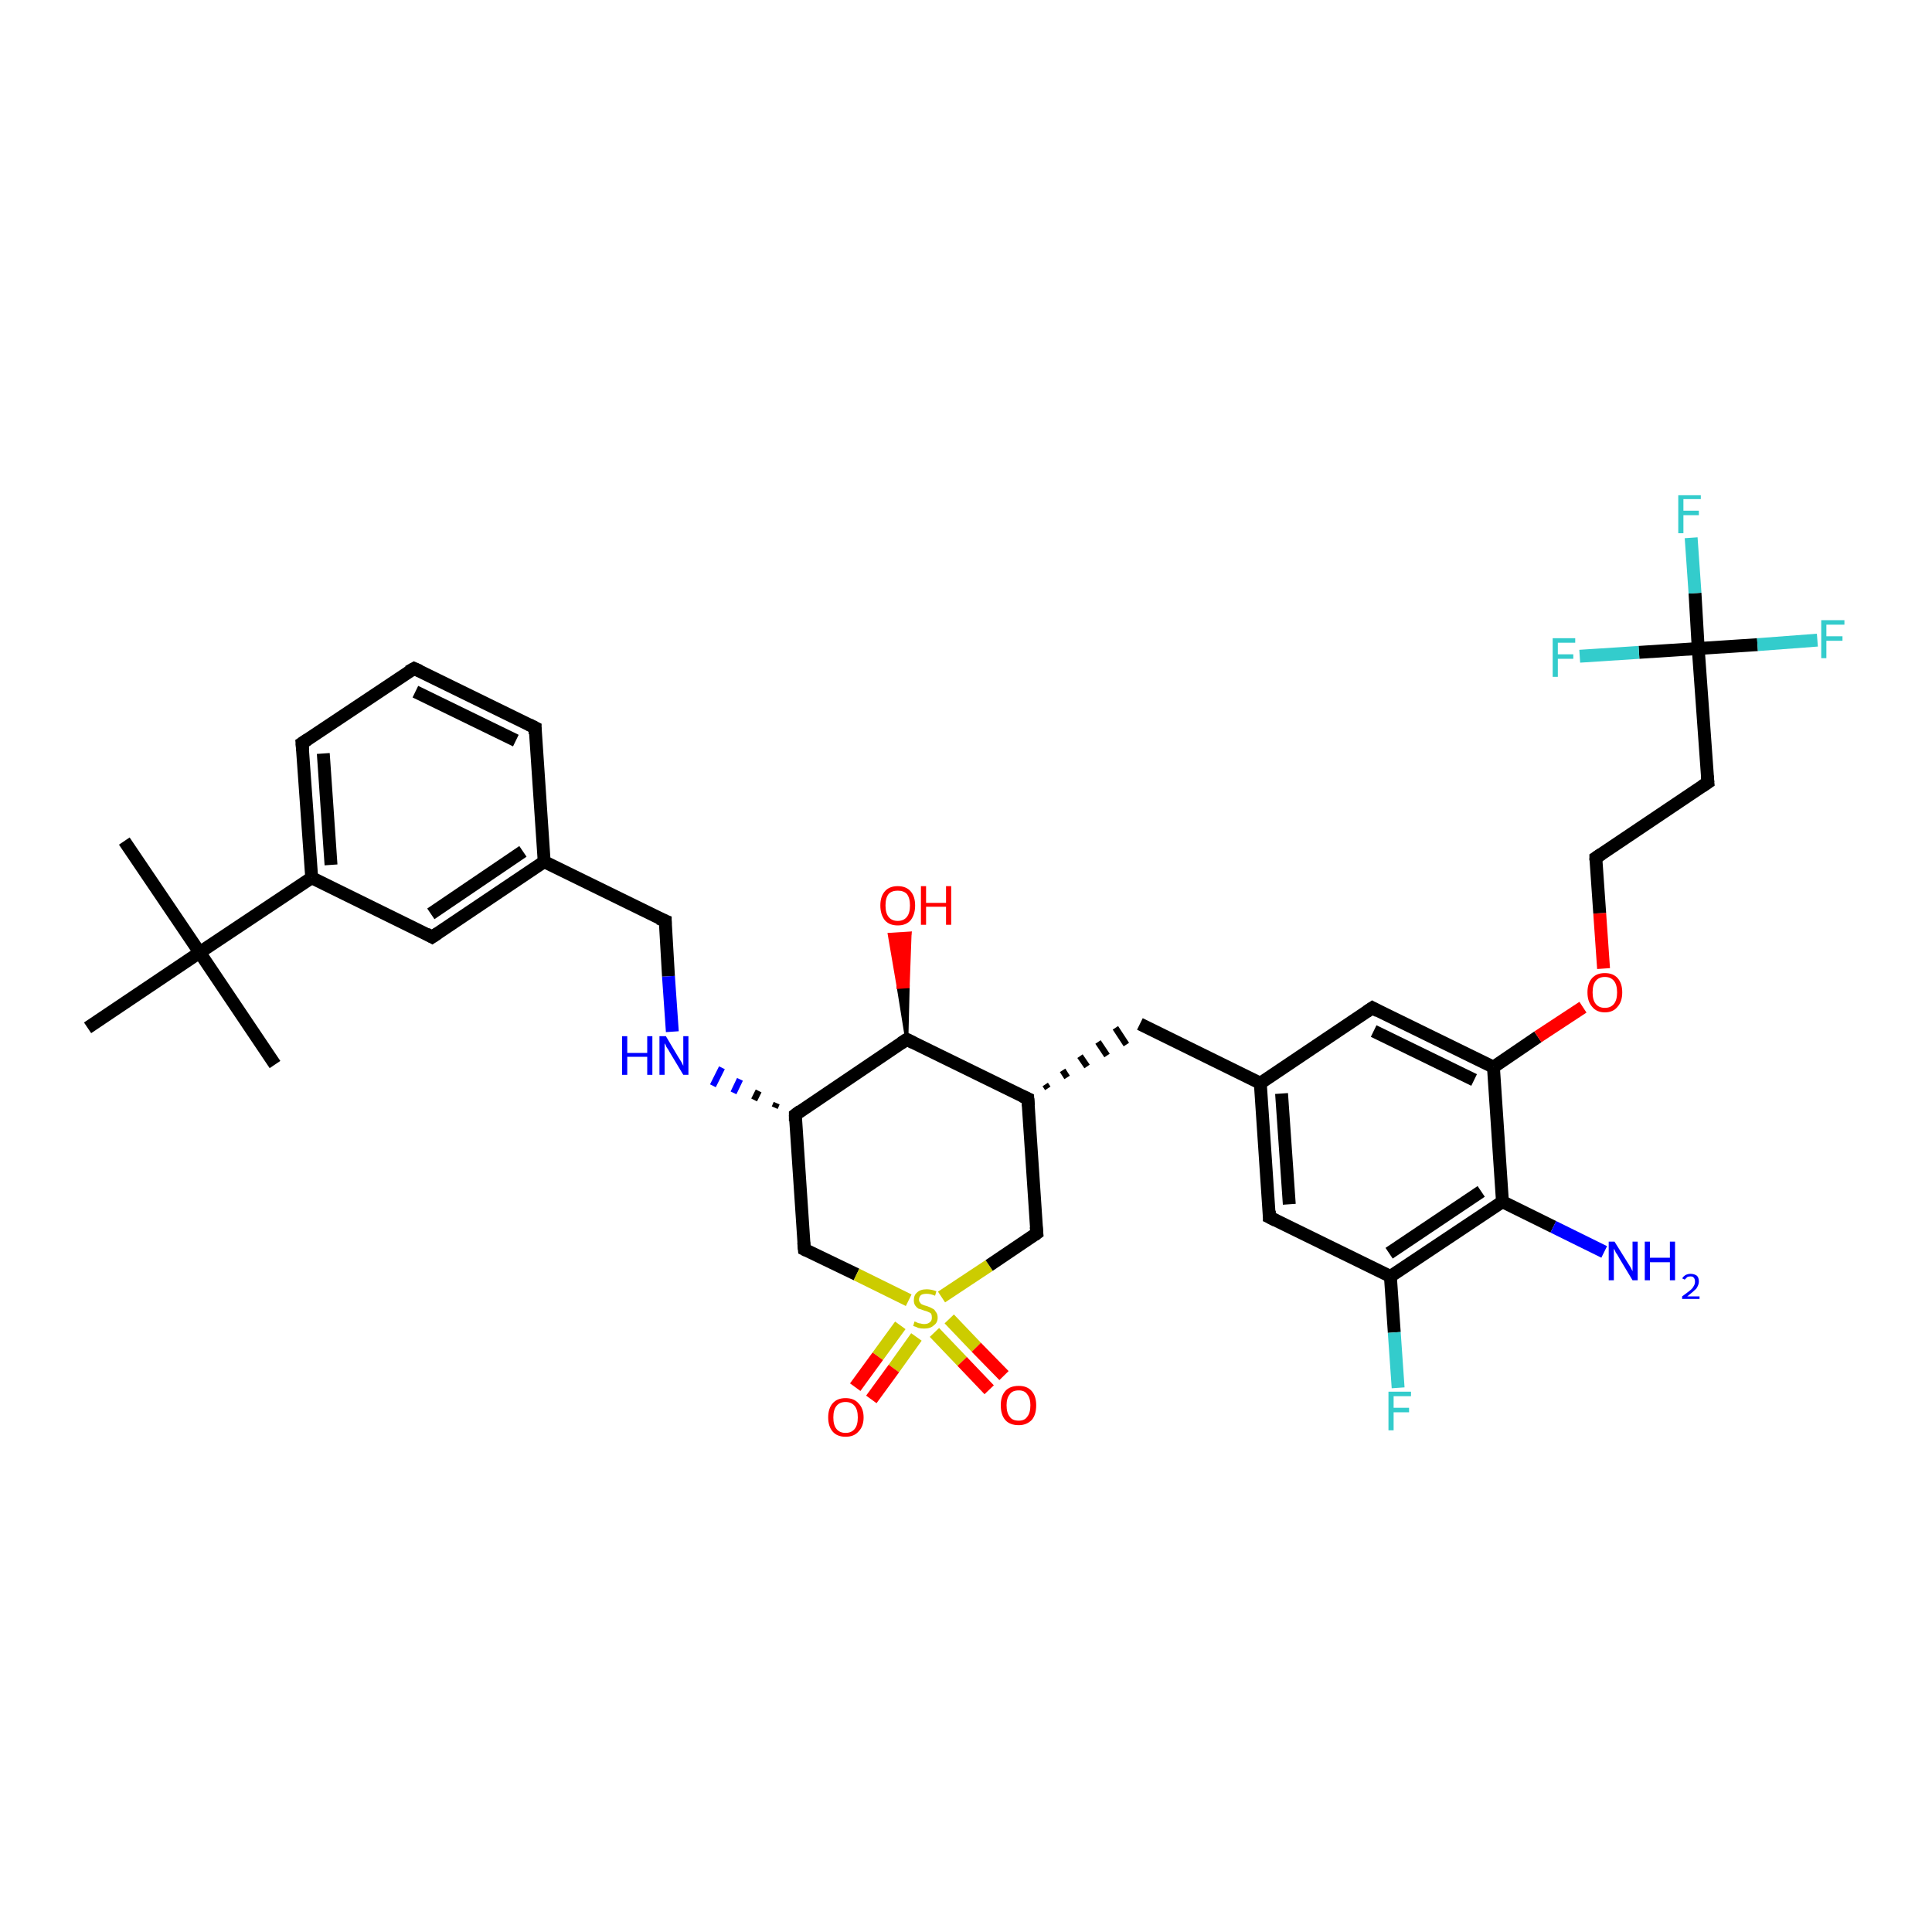 <?xml version='1.0' encoding='iso-8859-1'?>
<svg version='1.1' baseProfile='full'
              xmlns='http://www.w3.org/2000/svg'
                      xmlns:rdkit='http://www.rdkit.org/xml'
                      xmlns:xlink='http://www.w3.org/1999/xlink'
                  xml:space='preserve'
width='300px' height='300px' viewBox='0 0 300 300'>
<!-- END OF HEADER -->
<rect style='opacity:1.0;fill:#FFFFFF;stroke:none' width='300.0' height='300.0' x='0.0' y='0.0'> </rect>
<path class='bond-0 atom-0 atom-1' d='M 19.3,130.6 L 31.0,147.9' style='fill:none;fill-rule:evenodd;stroke:#000000;stroke-width:2.0px;stroke-linecap:butt;stroke-linejoin:miter;stroke-opacity:1' />
<path class='bond-1 atom-1 atom-2' d='M 31.0,147.9 L 42.7,165.3' style='fill:none;fill-rule:evenodd;stroke:#000000;stroke-width:2.0px;stroke-linecap:butt;stroke-linejoin:miter;stroke-opacity:1' />
<path class='bond-2 atom-1 atom-3' d='M 31.0,147.9 L 13.6,159.6' style='fill:none;fill-rule:evenodd;stroke:#000000;stroke-width:2.0px;stroke-linecap:butt;stroke-linejoin:miter;stroke-opacity:1' />
<path class='bond-3 atom-1 atom-4' d='M 31.0,147.9 L 48.4,136.3' style='fill:none;fill-rule:evenodd;stroke:#000000;stroke-width:2.0px;stroke-linecap:butt;stroke-linejoin:miter;stroke-opacity:1' />
<path class='bond-4 atom-4 atom-5' d='M 48.4,136.3 L 46.9,115.4' style='fill:none;fill-rule:evenodd;stroke:#000000;stroke-width:2.0px;stroke-linecap:butt;stroke-linejoin:miter;stroke-opacity:1' />
<path class='bond-4 atom-4 atom-5' d='M 51.4,134.3 L 50.2,117.0' style='fill:none;fill-rule:evenodd;stroke:#000000;stroke-width:2.0px;stroke-linecap:butt;stroke-linejoin:miter;stroke-opacity:1' />
<path class='bond-5 atom-5 atom-6' d='M 46.9,115.4 L 64.3,103.8' style='fill:none;fill-rule:evenodd;stroke:#000000;stroke-width:2.0px;stroke-linecap:butt;stroke-linejoin:miter;stroke-opacity:1' />
<path class='bond-6 atom-6 atom-7' d='M 64.3,103.8 L 83.1,113.0' style='fill:none;fill-rule:evenodd;stroke:#000000;stroke-width:2.0px;stroke-linecap:butt;stroke-linejoin:miter;stroke-opacity:1' />
<path class='bond-6 atom-6 atom-7' d='M 64.5,107.4 L 80.1,115.0' style='fill:none;fill-rule:evenodd;stroke:#000000;stroke-width:2.0px;stroke-linecap:butt;stroke-linejoin:miter;stroke-opacity:1' />
<path class='bond-7 atom-7 atom-8' d='M 83.1,113.0 L 84.5,133.8' style='fill:none;fill-rule:evenodd;stroke:#000000;stroke-width:2.0px;stroke-linecap:butt;stroke-linejoin:miter;stroke-opacity:1' />
<path class='bond-8 atom-8 atom-9' d='M 84.5,133.8 L 103.3,143.0' style='fill:none;fill-rule:evenodd;stroke:#000000;stroke-width:2.0px;stroke-linecap:butt;stroke-linejoin:miter;stroke-opacity:1' />
<path class='bond-9 atom-9 atom-10' d='M 103.3,143.0 L 103.8,151.6' style='fill:none;fill-rule:evenodd;stroke:#000000;stroke-width:2.0px;stroke-linecap:butt;stroke-linejoin:miter;stroke-opacity:1' />
<path class='bond-9 atom-9 atom-10' d='M 103.8,151.6 L 104.4,160.2' style='fill:none;fill-rule:evenodd;stroke:#0000FF;stroke-width:2.0px;stroke-linecap:butt;stroke-linejoin:miter;stroke-opacity:1' />
<path class='bond-10 atom-11 atom-10' d='M 120.6,171.3 L 120.3,172.0' style='fill:none;fill-rule:evenodd;stroke:#000000;stroke-width:1.0px;stroke-linecap:butt;stroke-linejoin:miter;stroke-opacity:1' />
<path class='bond-10 atom-11 atom-10' d='M 117.8,169.4 L 117.1,170.8' style='fill:none;fill-rule:evenodd;stroke:#000000;stroke-width:1.0px;stroke-linecap:butt;stroke-linejoin:miter;stroke-opacity:1' />
<path class='bond-10 atom-11 atom-10' d='M 114.9,167.6 L 113.9,169.7' style='fill:none;fill-rule:evenodd;stroke:#0000FF;stroke-width:1.0px;stroke-linecap:butt;stroke-linejoin:miter;stroke-opacity:1' />
<path class='bond-10 atom-11 atom-10' d='M 112.1,165.8 L 110.7,168.6' style='fill:none;fill-rule:evenodd;stroke:#0000FF;stroke-width:1.0px;stroke-linecap:butt;stroke-linejoin:miter;stroke-opacity:1' />
<path class='bond-11 atom-11 atom-12' d='M 123.5,173.1 L 124.9,194.0' style='fill:none;fill-rule:evenodd;stroke:#000000;stroke-width:2.0px;stroke-linecap:butt;stroke-linejoin:miter;stroke-opacity:1' />
<path class='bond-12 atom-12 atom-13' d='M 124.9,194.0 L 133.0,197.9' style='fill:none;fill-rule:evenodd;stroke:#000000;stroke-width:2.0px;stroke-linecap:butt;stroke-linejoin:miter;stroke-opacity:1' />
<path class='bond-12 atom-12 atom-13' d='M 133.0,197.9 L 141.1,201.9' style='fill:none;fill-rule:evenodd;stroke:#CCCC00;stroke-width:2.0px;stroke-linecap:butt;stroke-linejoin:miter;stroke-opacity:1' />
<path class='bond-13 atom-13 atom-14' d='M 145.1,206.9 L 149.4,211.4' style='fill:none;fill-rule:evenodd;stroke:#CCCC00;stroke-width:2.0px;stroke-linecap:butt;stroke-linejoin:miter;stroke-opacity:1' />
<path class='bond-13 atom-13 atom-14' d='M 149.4,211.4 L 153.6,215.8' style='fill:none;fill-rule:evenodd;stroke:#FF0000;stroke-width:2.0px;stroke-linecap:butt;stroke-linejoin:miter;stroke-opacity:1' />
<path class='bond-13 atom-13 atom-14' d='M 147.4,204.8 L 151.6,209.2' style='fill:none;fill-rule:evenodd;stroke:#CCCC00;stroke-width:2.0px;stroke-linecap:butt;stroke-linejoin:miter;stroke-opacity:1' />
<path class='bond-13 atom-13 atom-14' d='M 151.6,209.2 L 155.9,213.6' style='fill:none;fill-rule:evenodd;stroke:#FF0000;stroke-width:2.0px;stroke-linecap:butt;stroke-linejoin:miter;stroke-opacity:1' />
<path class='bond-14 atom-13 atom-15' d='M 139.8,205.8 L 136.3,210.6' style='fill:none;fill-rule:evenodd;stroke:#CCCC00;stroke-width:2.0px;stroke-linecap:butt;stroke-linejoin:miter;stroke-opacity:1' />
<path class='bond-14 atom-13 atom-15' d='M 136.3,210.6 L 132.8,215.4' style='fill:none;fill-rule:evenodd;stroke:#FF0000;stroke-width:2.0px;stroke-linecap:butt;stroke-linejoin:miter;stroke-opacity:1' />
<path class='bond-14 atom-13 atom-15' d='M 142.3,207.6 L 138.8,212.5' style='fill:none;fill-rule:evenodd;stroke:#CCCC00;stroke-width:2.0px;stroke-linecap:butt;stroke-linejoin:miter;stroke-opacity:1' />
<path class='bond-14 atom-13 atom-15' d='M 138.8,212.5 L 135.3,217.3' style='fill:none;fill-rule:evenodd;stroke:#FF0000;stroke-width:2.0px;stroke-linecap:butt;stroke-linejoin:miter;stroke-opacity:1' />
<path class='bond-15 atom-13 atom-16' d='M 146.2,201.4 L 153.6,196.5' style='fill:none;fill-rule:evenodd;stroke:#CCCC00;stroke-width:2.0px;stroke-linecap:butt;stroke-linejoin:miter;stroke-opacity:1' />
<path class='bond-15 atom-13 atom-16' d='M 153.6,196.5 L 161.0,191.5' style='fill:none;fill-rule:evenodd;stroke:#000000;stroke-width:2.0px;stroke-linecap:butt;stroke-linejoin:miter;stroke-opacity:1' />
<path class='bond-16 atom-16 atom-17' d='M 161.0,191.5 L 159.6,170.6' style='fill:none;fill-rule:evenodd;stroke:#000000;stroke-width:2.0px;stroke-linecap:butt;stroke-linejoin:miter;stroke-opacity:1' />
<path class='bond-17 atom-17 atom-18' d='M 162.7,169.0 L 162.3,168.4' style='fill:none;fill-rule:evenodd;stroke:#000000;stroke-width:1.0px;stroke-linecap:butt;stroke-linejoin:miter;stroke-opacity:1' />
<path class='bond-17 atom-17 atom-18' d='M 165.7,167.3 L 165.0,166.2' style='fill:none;fill-rule:evenodd;stroke:#000000;stroke-width:1.0px;stroke-linecap:butt;stroke-linejoin:miter;stroke-opacity:1' />
<path class='bond-17 atom-17 atom-18' d='M 168.8,165.6 L 167.7,164.0' style='fill:none;fill-rule:evenodd;stroke:#000000;stroke-width:1.0px;stroke-linecap:butt;stroke-linejoin:miter;stroke-opacity:1' />
<path class='bond-17 atom-17 atom-18' d='M 171.9,163.9 L 170.5,161.8' style='fill:none;fill-rule:evenodd;stroke:#000000;stroke-width:1.0px;stroke-linecap:butt;stroke-linejoin:miter;stroke-opacity:1' />
<path class='bond-17 atom-17 atom-18' d='M 174.9,162.2 L 173.2,159.6' style='fill:none;fill-rule:evenodd;stroke:#000000;stroke-width:1.0px;stroke-linecap:butt;stroke-linejoin:miter;stroke-opacity:1' />
<path class='bond-18 atom-18 atom-19' d='M 177.0,159.0 L 195.7,168.2' style='fill:none;fill-rule:evenodd;stroke:#000000;stroke-width:2.0px;stroke-linecap:butt;stroke-linejoin:miter;stroke-opacity:1' />
<path class='bond-19 atom-19 atom-20' d='M 195.7,168.2 L 197.1,189.0' style='fill:none;fill-rule:evenodd;stroke:#000000;stroke-width:2.0px;stroke-linecap:butt;stroke-linejoin:miter;stroke-opacity:1' />
<path class='bond-19 atom-19 atom-20' d='M 199.0,169.8 L 200.2,187.0' style='fill:none;fill-rule:evenodd;stroke:#000000;stroke-width:2.0px;stroke-linecap:butt;stroke-linejoin:miter;stroke-opacity:1' />
<path class='bond-20 atom-20 atom-21' d='M 197.1,189.0 L 215.9,198.2' style='fill:none;fill-rule:evenodd;stroke:#000000;stroke-width:2.0px;stroke-linecap:butt;stroke-linejoin:miter;stroke-opacity:1' />
<path class='bond-21 atom-21 atom-22' d='M 215.9,198.2 L 216.5,206.9' style='fill:none;fill-rule:evenodd;stroke:#000000;stroke-width:2.0px;stroke-linecap:butt;stroke-linejoin:miter;stroke-opacity:1' />
<path class='bond-21 atom-21 atom-22' d='M 216.5,206.9 L 217.1,215.5' style='fill:none;fill-rule:evenodd;stroke:#33CCCC;stroke-width:2.0px;stroke-linecap:butt;stroke-linejoin:miter;stroke-opacity:1' />
<path class='bond-22 atom-21 atom-23' d='M 215.9,198.2 L 233.3,186.6' style='fill:none;fill-rule:evenodd;stroke:#000000;stroke-width:2.0px;stroke-linecap:butt;stroke-linejoin:miter;stroke-opacity:1' />
<path class='bond-22 atom-21 atom-23' d='M 215.7,194.6 L 230.0,185.0' style='fill:none;fill-rule:evenodd;stroke:#000000;stroke-width:2.0px;stroke-linecap:butt;stroke-linejoin:miter;stroke-opacity:1' />
<path class='bond-23 atom-23 atom-24' d='M 233.3,186.6 L 241.2,190.5' style='fill:none;fill-rule:evenodd;stroke:#000000;stroke-width:2.0px;stroke-linecap:butt;stroke-linejoin:miter;stroke-opacity:1' />
<path class='bond-23 atom-23 atom-24' d='M 241.2,190.5 L 249.1,194.4' style='fill:none;fill-rule:evenodd;stroke:#0000FF;stroke-width:2.0px;stroke-linecap:butt;stroke-linejoin:miter;stroke-opacity:1' />
<path class='bond-24 atom-23 atom-25' d='M 233.3,186.6 L 231.9,165.7' style='fill:none;fill-rule:evenodd;stroke:#000000;stroke-width:2.0px;stroke-linecap:butt;stroke-linejoin:miter;stroke-opacity:1' />
<path class='bond-25 atom-25 atom-26' d='M 231.9,165.7 L 238.8,161.0' style='fill:none;fill-rule:evenodd;stroke:#000000;stroke-width:2.0px;stroke-linecap:butt;stroke-linejoin:miter;stroke-opacity:1' />
<path class='bond-25 atom-25 atom-26' d='M 238.8,161.0 L 245.8,156.4' style='fill:none;fill-rule:evenodd;stroke:#FF0000;stroke-width:2.0px;stroke-linecap:butt;stroke-linejoin:miter;stroke-opacity:1' />
<path class='bond-26 atom-26 atom-27' d='M 249.0,150.4 L 248.4,141.8' style='fill:none;fill-rule:evenodd;stroke:#FF0000;stroke-width:2.0px;stroke-linecap:butt;stroke-linejoin:miter;stroke-opacity:1' />
<path class='bond-26 atom-26 atom-27' d='M 248.4,141.8 L 247.8,133.2' style='fill:none;fill-rule:evenodd;stroke:#000000;stroke-width:2.0px;stroke-linecap:butt;stroke-linejoin:miter;stroke-opacity:1' />
<path class='bond-27 atom-27 atom-28' d='M 247.8,133.2 L 265.2,121.5' style='fill:none;fill-rule:evenodd;stroke:#000000;stroke-width:2.0px;stroke-linecap:butt;stroke-linejoin:miter;stroke-opacity:1' />
<path class='bond-28 atom-28 atom-29' d='M 265.2,121.5 L 263.7,100.7' style='fill:none;fill-rule:evenodd;stroke:#000000;stroke-width:2.0px;stroke-linecap:butt;stroke-linejoin:miter;stroke-opacity:1' />
<path class='bond-29 atom-29 atom-30' d='M 263.7,100.7 L 263.2,92.1' style='fill:none;fill-rule:evenodd;stroke:#000000;stroke-width:2.0px;stroke-linecap:butt;stroke-linejoin:miter;stroke-opacity:1' />
<path class='bond-29 atom-29 atom-30' d='M 263.2,92.1 L 262.6,83.5' style='fill:none;fill-rule:evenodd;stroke:#33CCCC;stroke-width:2.0px;stroke-linecap:butt;stroke-linejoin:miter;stroke-opacity:1' />
<path class='bond-30 atom-29 atom-31' d='M 263.7,100.7 L 272.9,100.1' style='fill:none;fill-rule:evenodd;stroke:#000000;stroke-width:2.0px;stroke-linecap:butt;stroke-linejoin:miter;stroke-opacity:1' />
<path class='bond-30 atom-29 atom-31' d='M 272.9,100.1 L 282.2,99.4' style='fill:none;fill-rule:evenodd;stroke:#33CCCC;stroke-width:2.0px;stroke-linecap:butt;stroke-linejoin:miter;stroke-opacity:1' />
<path class='bond-31 atom-29 atom-32' d='M 263.7,100.7 L 254.5,101.3' style='fill:none;fill-rule:evenodd;stroke:#000000;stroke-width:2.0px;stroke-linecap:butt;stroke-linejoin:miter;stroke-opacity:1' />
<path class='bond-31 atom-29 atom-32' d='M 254.5,101.3 L 245.3,101.9' style='fill:none;fill-rule:evenodd;stroke:#33CCCC;stroke-width:2.0px;stroke-linecap:butt;stroke-linejoin:miter;stroke-opacity:1' />
<path class='bond-32 atom-25 atom-33' d='M 231.9,165.7 L 213.1,156.5' style='fill:none;fill-rule:evenodd;stroke:#000000;stroke-width:2.0px;stroke-linecap:butt;stroke-linejoin:miter;stroke-opacity:1' />
<path class='bond-32 atom-25 atom-33' d='M 228.9,167.7 L 213.3,160.1' style='fill:none;fill-rule:evenodd;stroke:#000000;stroke-width:2.0px;stroke-linecap:butt;stroke-linejoin:miter;stroke-opacity:1' />
<path class='bond-33 atom-17 atom-34' d='M 159.6,170.6 L 140.8,161.4' style='fill:none;fill-rule:evenodd;stroke:#000000;stroke-width:2.0px;stroke-linecap:butt;stroke-linejoin:miter;stroke-opacity:1' />
<path class='bond-34 atom-34 atom-35' d='M 140.8,161.4 L 139.5,153.3 L 141.0,153.2 Z' style='fill:#000000;fill-rule:evenodd;fill-opacity:1;stroke:#000000;stroke-width:0.5px;stroke-linecap:butt;stroke-linejoin:miter;stroke-opacity:1;' />
<path class='bond-34 atom-34 atom-35' d='M 139.5,153.3 L 141.3,144.9 L 138.1,145.1 Z' style='fill:#FF0000;fill-rule:evenodd;fill-opacity:1;stroke:#FF0000;stroke-width:0.5px;stroke-linecap:butt;stroke-linejoin:miter;stroke-opacity:1;' />
<path class='bond-34 atom-34 atom-35' d='M 139.5,153.3 L 141.0,153.2 L 141.3,144.9 Z' style='fill:#FF0000;fill-rule:evenodd;fill-opacity:1;stroke:#FF0000;stroke-width:0.5px;stroke-linecap:butt;stroke-linejoin:miter;stroke-opacity:1;' />
<path class='bond-35 atom-8 atom-36' d='M 84.5,133.8 L 67.1,145.5' style='fill:none;fill-rule:evenodd;stroke:#000000;stroke-width:2.0px;stroke-linecap:butt;stroke-linejoin:miter;stroke-opacity:1' />
<path class='bond-35 atom-8 atom-36' d='M 81.2,132.2 L 66.9,141.9' style='fill:none;fill-rule:evenodd;stroke:#000000;stroke-width:2.0px;stroke-linecap:butt;stroke-linejoin:miter;stroke-opacity:1' />
<path class='bond-36 atom-36 atom-4' d='M 67.1,145.5 L 48.4,136.3' style='fill:none;fill-rule:evenodd;stroke:#000000;stroke-width:2.0px;stroke-linecap:butt;stroke-linejoin:miter;stroke-opacity:1' />
<path class='bond-37 atom-34 atom-11' d='M 140.8,161.4 L 123.5,173.1' style='fill:none;fill-rule:evenodd;stroke:#000000;stroke-width:2.0px;stroke-linecap:butt;stroke-linejoin:miter;stroke-opacity:1' />
<path class='bond-38 atom-33 atom-19' d='M 213.1,156.5 L 195.7,168.2' style='fill:none;fill-rule:evenodd;stroke:#000000;stroke-width:2.0px;stroke-linecap:butt;stroke-linejoin:miter;stroke-opacity:1' />
<path d='M 47.0,116.5 L 46.9,115.4 L 47.8,114.8' style='fill:none;stroke:#000000;stroke-width:2.0px;stroke-linecap:butt;stroke-linejoin:miter;stroke-opacity:1;' />
<path d='M 63.4,104.3 L 64.3,103.8 L 65.2,104.2' style='fill:none;stroke:#000000;stroke-width:2.0px;stroke-linecap:butt;stroke-linejoin:miter;stroke-opacity:1;' />
<path d='M 82.1,112.5 L 83.1,113.0 L 83.1,114.0' style='fill:none;stroke:#000000;stroke-width:2.0px;stroke-linecap:butt;stroke-linejoin:miter;stroke-opacity:1;' />
<path d='M 102.3,142.6 L 103.3,143.0 L 103.3,143.5' style='fill:none;stroke:#000000;stroke-width:2.0px;stroke-linecap:butt;stroke-linejoin:miter;stroke-opacity:1;' />
<path d='M 123.5,174.1 L 123.5,173.1 L 124.3,172.5' style='fill:none;stroke:#000000;stroke-width:2.0px;stroke-linecap:butt;stroke-linejoin:miter;stroke-opacity:1;' />
<path d='M 124.8,192.9 L 124.9,194.0 L 125.3,194.2' style='fill:none;stroke:#000000;stroke-width:2.0px;stroke-linecap:butt;stroke-linejoin:miter;stroke-opacity:1;' />
<path d='M 160.6,191.8 L 161.0,191.5 L 160.9,190.5' style='fill:none;stroke:#000000;stroke-width:2.0px;stroke-linecap:butt;stroke-linejoin:miter;stroke-opacity:1;' />
<path d='M 159.7,171.7 L 159.6,170.6 L 158.7,170.2' style='fill:none;stroke:#000000;stroke-width:2.0px;stroke-linecap:butt;stroke-linejoin:miter;stroke-opacity:1;' />
<path d='M 197.1,188.0 L 197.1,189.0 L 198.1,189.5' style='fill:none;stroke:#000000;stroke-width:2.0px;stroke-linecap:butt;stroke-linejoin:miter;stroke-opacity:1;' />
<path d='M 247.8,133.6 L 247.8,133.2 L 248.7,132.6' style='fill:none;stroke:#000000;stroke-width:2.0px;stroke-linecap:butt;stroke-linejoin:miter;stroke-opacity:1;' />
<path d='M 264.3,122.1 L 265.2,121.5 L 265.1,120.5' style='fill:none;stroke:#000000;stroke-width:2.0px;stroke-linecap:butt;stroke-linejoin:miter;stroke-opacity:1;' />
<path d='M 214.0,157.0 L 213.1,156.5 L 212.2,157.1' style='fill:none;stroke:#000000;stroke-width:2.0px;stroke-linecap:butt;stroke-linejoin:miter;stroke-opacity:1;' />
<path d='M 141.8,161.9 L 140.8,161.4 L 139.9,162.0' style='fill:none;stroke:#000000;stroke-width:2.0px;stroke-linecap:butt;stroke-linejoin:miter;stroke-opacity:1;' />
<path d='M 68.0,144.9 L 67.1,145.5 L 66.2,145.0' style='fill:none;stroke:#000000;stroke-width:2.0px;stroke-linecap:butt;stroke-linejoin:miter;stroke-opacity:1;' />
<path class='atom-10' d='M 96.6 160.9
L 97.4 160.9
L 97.4 163.5
L 100.5 163.5
L 100.5 160.9
L 101.3 160.9
L 101.3 166.9
L 100.5 166.9
L 100.5 164.1
L 97.4 164.1
L 97.4 166.9
L 96.6 166.9
L 96.6 160.9
' fill='#0000FF'/>
<path class='atom-10' d='M 103.4 160.9
L 105.3 164.1
Q 105.5 164.4, 105.8 164.9
Q 106.1 165.5, 106.1 165.5
L 106.1 160.9
L 106.9 160.9
L 106.9 166.9
L 106.1 166.9
L 104.0 163.4
Q 103.8 163.0, 103.5 162.6
Q 103.3 162.1, 103.2 162.0
L 103.2 166.9
L 102.4 166.9
L 102.4 160.9
L 103.4 160.9
' fill='#0000FF'/>
<path class='atom-13' d='M 142.0 205.2
Q 142.0 205.2, 142.3 205.3
Q 142.6 205.5, 142.9 205.5
Q 143.2 205.6, 143.5 205.6
Q 144.1 205.6, 144.4 205.3
Q 144.7 205.1, 144.7 204.6
Q 144.7 204.3, 144.6 204.0
Q 144.4 203.8, 144.1 203.7
Q 143.9 203.6, 143.5 203.5
Q 143.0 203.3, 142.6 203.2
Q 142.3 203.0, 142.1 202.7
Q 141.9 202.4, 141.9 201.9
Q 141.9 201.1, 142.4 200.7
Q 142.9 200.2, 143.9 200.2
Q 144.6 200.2, 145.4 200.5
L 145.2 201.2
Q 144.5 200.9, 143.9 200.9
Q 143.3 200.9, 143.0 201.1
Q 142.7 201.4, 142.7 201.8
Q 142.7 202.1, 142.9 202.3
Q 143.0 202.5, 143.3 202.6
Q 143.5 202.7, 143.9 202.8
Q 144.5 203.0, 144.8 203.2
Q 145.1 203.3, 145.3 203.7
Q 145.6 204.0, 145.6 204.6
Q 145.6 205.4, 145.0 205.8
Q 144.5 206.3, 143.5 206.3
Q 143.0 206.3, 142.6 206.2
Q 142.2 206.0, 141.8 205.9
L 142.0 205.2
' fill='#CCCC00'/>
<path class='atom-14' d='M 155.4 218.2
Q 155.4 216.8, 156.1 216.0
Q 156.8 215.2, 158.2 215.2
Q 159.5 215.2, 160.2 216.0
Q 160.9 216.8, 160.9 218.2
Q 160.9 219.7, 160.2 220.5
Q 159.4 221.3, 158.2 221.3
Q 156.8 221.3, 156.1 220.5
Q 155.4 219.7, 155.4 218.2
M 158.2 220.6
Q 159.1 220.6, 159.5 220.0
Q 160.0 219.4, 160.0 218.2
Q 160.0 217.1, 159.5 216.5
Q 159.1 215.9, 158.2 215.9
Q 157.2 215.9, 156.8 216.5
Q 156.3 217.1, 156.3 218.2
Q 156.3 219.4, 156.8 220.0
Q 157.2 220.6, 158.2 220.6
' fill='#FF0000'/>
<path class='atom-15' d='M 128.6 220.1
Q 128.6 218.7, 129.3 217.9
Q 130.0 217.1, 131.3 217.1
Q 132.6 217.1, 133.3 217.9
Q 134.1 218.7, 134.1 220.1
Q 134.1 221.5, 133.3 222.3
Q 132.6 223.1, 131.3 223.1
Q 130.0 223.1, 129.3 222.3
Q 128.6 221.5, 128.6 220.1
M 131.3 222.5
Q 132.2 222.5, 132.7 221.9
Q 133.2 221.3, 133.2 220.1
Q 133.2 218.9, 132.7 218.3
Q 132.2 217.7, 131.3 217.7
Q 130.4 217.7, 129.9 218.3
Q 129.4 218.9, 129.4 220.1
Q 129.4 221.3, 129.9 221.9
Q 130.4 222.5, 131.3 222.5
' fill='#FF0000'/>
<path class='atom-22' d='M 215.6 216.1
L 219.1 216.1
L 219.1 216.8
L 216.4 216.8
L 216.4 218.6
L 218.8 218.6
L 218.8 219.3
L 216.4 219.3
L 216.4 222.1
L 215.6 222.1
L 215.6 216.1
' fill='#33CCCC'/>
<path class='atom-24' d='M 250.7 192.8
L 252.7 196.0
Q 252.9 196.3, 253.2 196.8
Q 253.5 197.4, 253.5 197.4
L 253.5 192.8
L 254.3 192.8
L 254.3 198.8
L 253.5 198.8
L 251.4 195.3
Q 251.2 194.9, 250.9 194.5
Q 250.7 194.0, 250.6 193.9
L 250.6 198.8
L 249.8 198.8
L 249.8 192.8
L 250.7 192.8
' fill='#0000FF'/>
<path class='atom-24' d='M 255.4 192.8
L 256.2 192.8
L 256.2 195.3
L 259.3 195.3
L 259.3 192.8
L 260.1 192.8
L 260.1 198.8
L 259.3 198.8
L 259.3 196.0
L 256.2 196.0
L 256.2 198.8
L 255.4 198.8
L 255.4 192.8
' fill='#0000FF'/>
<path class='atom-24' d='M 261.2 198.5
Q 261.4 198.2, 261.7 198.0
Q 262.1 197.8, 262.5 197.8
Q 263.1 197.8, 263.5 198.1
Q 263.8 198.4, 263.8 199.0
Q 263.8 199.5, 263.4 200.1
Q 262.9 200.6, 262.0 201.3
L 263.9 201.3
L 263.9 201.7
L 261.2 201.7
L 261.2 201.3
Q 261.9 200.8, 262.4 200.4
Q 262.8 200.1, 263.0 199.7
Q 263.2 199.4, 263.2 199.0
Q 263.2 198.6, 263.0 198.4
Q 262.9 198.2, 262.5 198.2
Q 262.2 198.2, 262.0 198.3
Q 261.8 198.5, 261.6 198.7
L 261.2 198.5
' fill='#0000FF'/>
<path class='atom-26' d='M 246.5 154.1
Q 246.5 152.7, 247.2 151.9
Q 247.9 151.1, 249.2 151.1
Q 250.5 151.1, 251.2 151.9
Q 251.9 152.7, 251.9 154.1
Q 251.9 155.5, 251.2 156.3
Q 250.5 157.2, 249.2 157.2
Q 247.9 157.2, 247.2 156.3
Q 246.5 155.5, 246.5 154.1
M 249.2 156.5
Q 250.1 156.5, 250.6 155.9
Q 251.1 155.3, 251.1 154.1
Q 251.1 152.9, 250.6 152.3
Q 250.1 151.7, 249.2 151.7
Q 248.3 151.7, 247.8 152.3
Q 247.3 152.9, 247.3 154.1
Q 247.3 155.3, 247.8 155.9
Q 248.3 156.5, 249.2 156.5
' fill='#FF0000'/>
<path class='atom-30' d='M 260.6 76.9
L 264.1 76.9
L 264.1 77.5
L 261.4 77.5
L 261.4 79.3
L 263.8 79.3
L 263.8 80.0
L 261.4 80.0
L 261.4 82.8
L 260.6 82.8
L 260.6 76.9
' fill='#33CCCC'/>
<path class='atom-31' d='M 282.8 96.3
L 286.4 96.3
L 286.4 97.0
L 283.6 97.0
L 283.6 98.8
L 286.1 98.8
L 286.1 99.5
L 283.6 99.5
L 283.6 102.2
L 282.8 102.2
L 282.8 96.3
' fill='#33CCCC'/>
<path class='atom-32' d='M 241.1 99.1
L 244.6 99.1
L 244.6 99.8
L 241.9 99.8
L 241.9 101.6
L 244.3 101.6
L 244.3 102.3
L 241.9 102.3
L 241.9 105.1
L 241.1 105.1
L 241.1 99.1
' fill='#33CCCC'/>
<path class='atom-35' d='M 136.7 140.6
Q 136.7 139.2, 137.4 138.4
Q 138.1 137.6, 139.4 137.6
Q 140.7 137.6, 141.4 138.4
Q 142.1 139.2, 142.1 140.6
Q 142.1 142.0, 141.4 142.9
Q 140.7 143.7, 139.4 143.7
Q 138.1 143.7, 137.4 142.9
Q 136.7 142.0, 136.7 140.6
M 139.4 143.0
Q 140.3 143.0, 140.8 142.4
Q 141.3 141.8, 141.3 140.6
Q 141.3 139.4, 140.8 138.8
Q 140.3 138.3, 139.4 138.3
Q 138.5 138.3, 138.0 138.8
Q 137.5 139.4, 137.5 140.6
Q 137.5 141.8, 138.0 142.4
Q 138.5 143.0, 139.4 143.0
' fill='#FF0000'/>
<path class='atom-35' d='M 143.0 137.6
L 143.8 137.6
L 143.8 140.2
L 146.9 140.2
L 146.9 137.6
L 147.7 137.6
L 147.7 143.6
L 146.9 143.6
L 146.9 140.8
L 143.8 140.8
L 143.8 143.6
L 143.0 143.6
L 143.0 137.6
' fill='#FF0000'/>
</svg>
